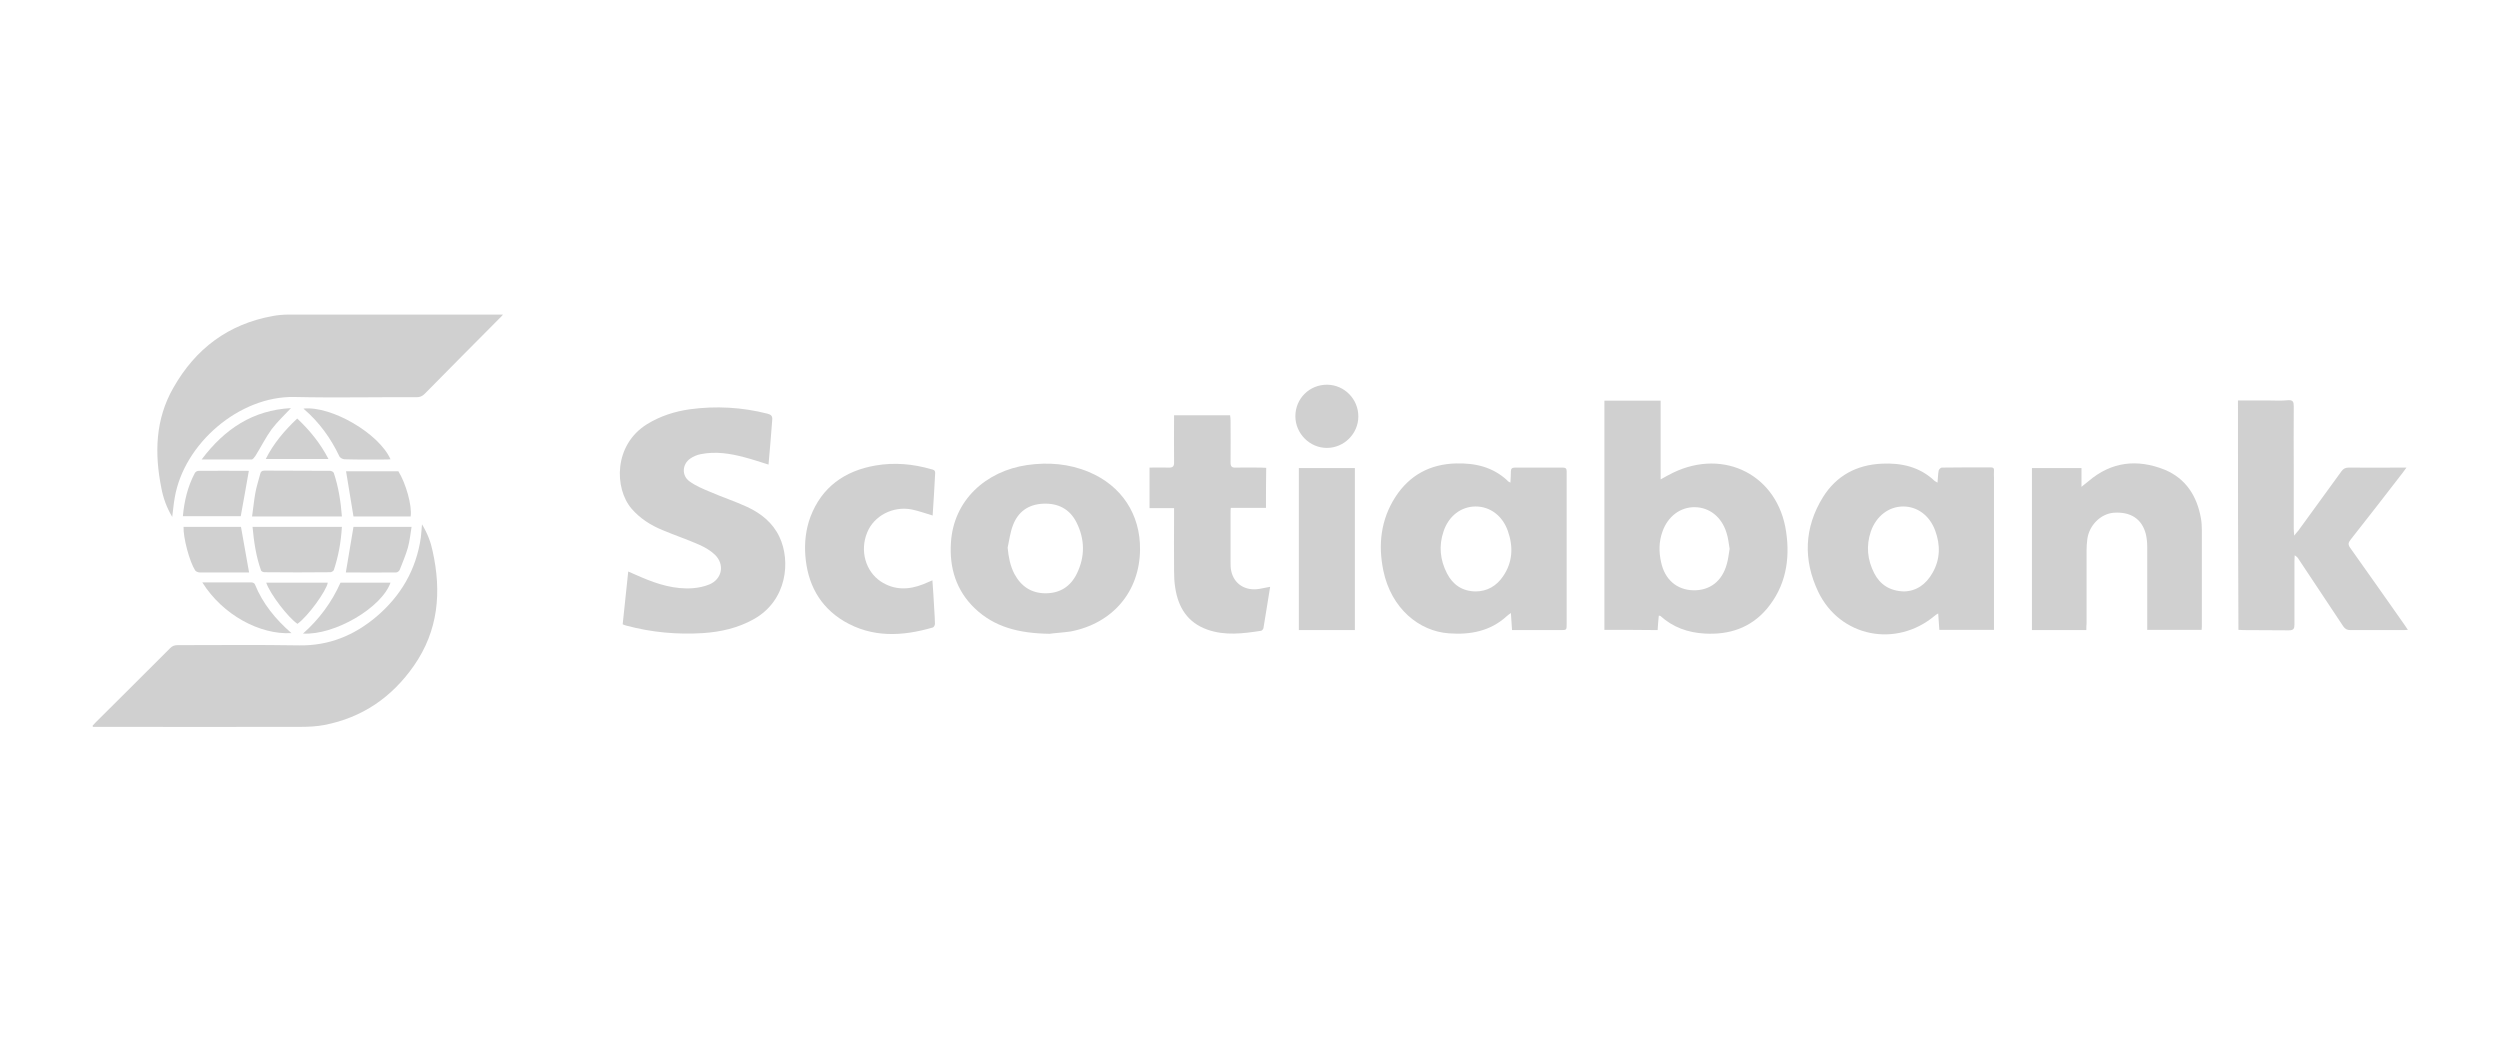 <?xml version="1.0" encoding="UTF-8"?> <svg xmlns="http://www.w3.org/2000/svg" xmlns:xlink="http://www.w3.org/1999/xlink" version="1.1" id="Capa_1" x="0px" y="0px" viewBox="0 0 1080 450" style="enable-background:new 0 0 1080 450;" xml:space="preserve"> <style type="text/css"> .st0{fill:#D0D0D0;} </style> <g> <path class="st0" d="M693.1,272.1c0-33,0-65.9,0-99c8,0,16,0,24.3,0c0,11.3,0,22.5,0,34c2-1.1,3.7-2.1,5.4-2.9 c22.2-10.7,45.3,1.2,48.8,25.5c1.8,12.1-0.2,23.7-8.4,33.4c-7,8.2-16.2,11.2-26.8,10.6c-7.2-0.4-13.7-2.7-19.1-7.6 c-0.1-0.1-0.3-0.1-0.7-0.1c-0.2,2-0.4,4.1-0.5,6.2C708.4,272.1,700.9,272.1,693.1,272.1z M747.2,237.1c-0.4-2.3-0.6-4.8-1.4-7.1 c-2.1-6.7-7.3-10.8-13.6-10.9c-6.3-0.1-11.7,4-14,10.5c-1.6,4.4-1.6,8.9-0.6,13.3c1.6,7.5,6.8,11.9,13.8,12.1 c7.2,0.2,12.6-3.9,14.6-11.4C746.6,241.6,746.8,239.4,747.2,237.1z"></path> <path class="st0" d="M217.3,135.9c-0.8,0.9-1.2,1.4-1.7,1.8c-10.7,10.8-21.4,21.5-32.1,32.4c-1.1,1.1-2.1,1.5-3.6,1.5 c-17.6-0.1-35.1,0.3-52.7-0.1c-23.8-0.5-47.7,20.1-51.7,43.4c-0.5,2.7-0.7,5.4-1.1,8.4c-2.4-4-3.9-8.2-4.7-12.5 c-3-15-2.6-29.7,5.2-43.3c9.6-16.9,23.7-27.5,43-31c2.2-0.4,4.6-0.6,6.8-0.6c30.3,0,60.5,0,90.8,0 C215.9,135.9,216.3,135.9,217.3,135.9z"></path> <path class="st0" d="M40,313.5c0.5-0.5,0.9-1,1.4-1.5c10.7-10.7,21.5-21.3,32.1-32c1-1,1.9-1.3,3.3-1.3c17.5,0,35-0.2,52.5,0.1 c12.8,0.2,23.7-4.3,33.3-12.4c10.6-9,17.2-20.3,19.2-34.2c0.2-1.7,0.3-3.4,0.5-5.7c2.4,4,3.8,7.7,4.6,11.6 c3.9,17.6,2.5,34.3-8.1,49.5c-9.5,13.6-22.2,22.4-38.7,25.6c-3.2,0.6-6.6,0.8-9.9,0.8c-29.3,0.1-58.6,0-87.9,0c-0.7,0-1.5,0-2.2,0 C40.1,313.9,40.1,313.7,40,313.5z"></path> <path class="st0" d="M332,200.7c-3.5-1.1-6.8-2.2-10.2-3.1c-6.3-1.7-12.6-2.7-19.1-1.4c-1.6,0.3-3.2,1-4.5,1.9 c-3.5,2.4-3.8,7.3-0.4,9.8c2.7,2,5.9,3.3,9,4.6c5.3,2.3,10.8,4.1,16,6.5c6,2.8,11,6.8,13.9,12.9c5,10.5,3.3,27.6-11.1,35.6 c-6.8,3.8-14.2,5.5-21.9,6c-11.1,0.7-22.2-0.3-33-3.2c-0.5-0.1-1-0.3-1.7-0.6c0.8-7.5,1.6-15,2.4-22.8c2,0.9,3.8,1.7,5.5,2.4 c7.2,3.1,14.6,5.4,22.5,4.8c2.4-0.2,4.8-0.7,7-1.6c5.6-2.3,6.8-8.7,2.4-12.9c-1.9-1.8-4.3-3.2-6.8-4.3c-5.2-2.3-10.6-4.1-15.8-6.3 c-5.1-2.1-9.7-5-13.4-9.3c-7.4-8.7-7.8-27.5,6.8-36.5c5.7-3.5,12-5.5,18.5-6.4c11.2-1.5,22.4-0.9,33.4,1.9c1.6,0.4,2.3,1,2.1,2.8 C333.1,187.9,332.6,194.2,332,200.7z"></path> <path class="st0" d="M837,208.5c0.2-2,0.2-3.6,0.5-5.2c0.1-0.5,0.9-1.3,1.3-1.3c7.1-0.1,14.2-0.1,21.2-0.1c1.1,0,1.5,0.4,1.4,1.5 c-0.1,1,0,2.1,0,3.1c0,21,0,42,0,63c0,0.8,0,1.6,0,2.6c-7.9,0-15.7,0-23.6,0c-0.2-2.3-0.3-4.5-0.5-7.1c-0.7,0.4-1.2,0.7-1.5,1 c-16.7,14-40.9,9.2-50.3-10.3c-6.6-13.8-6.1-27.8,2-40.9c5.8-9.3,14.5-14,25.5-14.5c8.5-0.4,16.4,1.4,22.8,7.5 C836.1,208,836.4,208.1,837,208.5z M822.5,255.5c5.4-0.1,9.6-3.1,12.4-8.1c3.3-5.8,3.4-12,1.1-18.2c-2.4-6.5-7.7-10.4-13.8-10.4 c-6.3,0-11.7,4.2-14,10.8c-2.1,6.2-1.5,12.3,1.5,18.1C812.2,252.5,816.3,255.3,822.5,255.5z"></path> <path class="st0" d="M652.5,208.5c0.1-1.9,0.2-3.4,0.2-4.9c0-1.1,0.5-1.6,1.7-1.6c6.9,0,13.9,0,20.8,0c1.2,0,1.6,0.5,1.6,1.6 c0,0.4,0,0.8,0,1.2c0,21.6,0,43.1,0,64.7c0,2.7,0,2.7-2.7,2.7c-6.9,0-13.7,0-20.9,0c-0.2-2.4-0.3-4.7-0.5-7.4 c-0.9,0.7-1.4,1-1.8,1.4c-7.1,6.5-15.8,8.1-25,7.4c-12.8-0.9-24.9-10.7-28.3-27.1c-2.3-11.2-1.1-22,5.2-31.8 c6.1-9.4,14.9-14.2,26.2-14.5c8.3-0.2,15.8,1.5,22.1,7.3C651.4,208,651.8,208.1,652.5,208.5z M637.4,255.5c5.1,0,9.1-2.4,11.9-6.5 c4.2-6.1,4.5-12.8,2.1-19.6c-2.3-6.6-7.7-10.6-13.9-10.6c-6.3,0-11.7,4.1-13.9,10.8c-2.1,6.2-1.5,12.3,1.5,18.1 C627.6,252.6,631.7,255.4,637.4,255.5z"></path> <path class="st0" d="M966.8,173c4.4,0,8.7,0,13,0c2.8,0,5.7,0.2,8.5-0.1c2.3-0.2,2.6,0.7,2.6,2.7c-0.1,9.2,0,18.3,0,27.5 c0,8.5,0,16.9,0,25.4c0,0.8,0.1,1.6,0.2,2.9c0.8-1.1,1.3-1.6,1.8-2.2c6.2-8.5,12.4-17,18.6-25.6c0.8-1.1,1.7-1.6,3.1-1.6 c7.6,0.1,15.1,0,22.7,0c0.6,0,1.2,0,2.3,0c-0.7,1-1.2,1.6-1.7,2.3c-7.5,9.7-14.9,19.3-22.5,28.9c-1,1.3-1.1,2.1-0.1,3.5 c7.9,11.1,15.7,22.2,23.5,33.3c0.4,0.6,0.8,1.2,1.4,2.1c-0.8,0-1.3,0.1-1.8,0.1c-7.7,0-15.4,0-23.1,0c-1.4,0-2.2-0.5-3-1.6 c-6.4-9.7-12.8-19.3-19.2-28.9c-0.4-0.7-0.9-1.3-1.8-1.8c0,0.8-0.1,1.6-0.1,2.4c0,9.2,0,18.3,0,27.5c0,1.8-0.4,2.5-2.4,2.5 c-6.5-0.1-13,0-19.6-0.1c-0.7,0-1.4-0.1-2.2-0.1C966.8,239.1,966.8,206.2,966.8,173z"></path> <path class="st0" d="M453.4,273.8c-13.3-0.2-23.8-2.9-32.3-11c-8-7.7-11-17.4-10.3-28.3c1.1-18.5,15.2-31,32.9-33.6 c9.2-1.3,18.1-0.6,26.7,3c14.1,5.9,22.3,18.3,22.1,33.6c-0.2,18.1-11.8,31.8-30,35.3C459,273.3,455.3,273.5,453.4,273.8z M435.3,236.6c0.4,4.1,1.1,7.8,2.9,11.3c2.9,5.4,7.3,8.4,13.5,8.4c6.3,0,10.8-3,13.5-8.5c3.6-7.4,3.5-14.9-0.2-22.2 c-2.9-5.7-7.9-8.3-14.4-8c-6.4,0.3-10.8,3.5-13,9.3C436.4,230,436,233.4,435.3,236.6z"></path> <path class="st0" d="M901.3,272.2c-8,0-15.7,0-23.5,0c0-23.4,0-46.6,0-70c7.1,0,14.1,0,21.4,0c0,2.5,0,5,0,8.1 c1.3-1.1,2.2-1.7,3-2.4c9.9-8.5,21.1-9.7,32.9-5c9.2,3.8,14,11.4,15.7,21c0.3,1.7,0.4,3.4,0.4,5.2c0,13.9,0,27.7,0,41.6 c0,0.4-0.1,0.8-0.1,1.4c-7.7,0-15.5,0-23.5,0c0-0.8,0-1.6,0-2.4c0-11.2,0-22.3,0-33.5c0-1.9-0.2-3.8-0.6-5.5 c-1.7-6.5-6.5-9.7-13.8-9.2c-5.7,0.4-10.8,5.5-11.5,11.6c-0.2,1.6-0.3,3.2-0.3,4.8c0,10.5,0,20.9,0,31.4 C901.3,270.2,901.3,271.1,901.3,272.2z"></path> <path class="st0" d="M546.9,219.4c-5.1,0-10.1,0-15.2,0c-0.1,0.8-0.1,1.5-0.1,2.2c0,7.1,0,14.1,0,21.2c0,1.3,0,2.7,0.3,3.9 c1.2,5.6,6.1,8.7,12.1,7.7c1.5-0.3,3-0.6,4.7-0.9c-1,6.1-1.9,12-2.9,17.9c-0.1,0.4-0.6,1-1,1.1c-7.8,1.2-15.6,2.2-23.2-0.5 c-8.5-3-12.6-9.5-13.9-18.1c-0.4-2.4-0.5-4.8-0.5-7.2c-0.1-8.2,0-16.4,0-24.5c0-0.8,0-1.6,0-2.7c-3.6,0-7.1,0-10.6,0 c0-5.9,0-11.5,0-17.5c2.8,0,5.5-0.1,8.2,0c1.9,0.1,2.5-0.6,2.4-2.5c-0.1-6.6,0-13.3,0-20.1c8.1,0,16,0,24.2,0 c0.1,0.7,0.2,1.5,0.2,2.3c0,6,0.1,12.1,0,18.1c0,1.8,0.6,2.3,2.3,2.2c3.6-0.1,7.2,0,10.8,0c0.7,0,1.5,0.1,2.3,0.1 C546.9,207.9,546.9,213.5,546.9,219.4z"></path> <path class="st0" d="M402.9,222.7c-3.1-0.9-6-2-9-2.6c-8.1-1.6-16.4,2.7-19.3,10c-3.2,7.8-0.7,16.7,5.9,21.1 c5.8,3.8,12,3.7,18.3,1.2c1.3-0.5,2.5-1.1,4-1.7c0.3,4.3,0.6,8.5,0.8,12.6c0.1,2.1,0.3,4.1,0.3,6.2c0,0.6-0.5,1.5-1,1.6 c-13.1,3.8-26.1,4.5-38.4-2.8c-10.6-6.4-15.7-16.3-16.6-28.4c-0.4-5.6,0.2-11.2,2.2-16.6c4.9-12.9,14.8-19.9,28.1-22.2 c8.1-1.4,16.2-0.7,24.1,1.6c0.8,0.2,1.7,0.3,1.7,1.6C403.7,210.4,403.3,216.6,402.9,222.7z"></path> <path class="st0" d="M561.1,272.2c0-23.5,0-46.6,0-70c8.1,0,16.1,0,24.2,0c0,23.3,0,46.6,0,70C577.2,272.2,569.2,272.2,561.1,272.2 z"></path> <path class="st0" d="M147.7,227.6c-0.4,6.6-1.5,12.7-3.5,18.7c-0.2,0.4-1,0.9-1.5,0.9c-9.5,0.1-19,0.1-28.5,0 c-0.5,0-1.3-0.4-1.4-0.7c-2.2-6.1-3.1-12.4-3.7-18.9C121.9,227.6,134.7,227.6,147.7,227.6z"></path> <path class="st0" d="M147.7,223.1c-13.1,0-25.7,0-38.8,0c0.5-3.4,0.8-6.8,1.4-10.1c0.5-2.8,1.4-5.5,2.1-8.2c0.2-1,0.7-1.5,1.9-1.5 c9.4,0.1,18.9,0,28.3,0.1c0.5,0,1.4,0.4,1.6,0.9C146.2,210.3,147.2,216.5,147.7,223.1z"></path> <path class="st0" d="M586.8,179.9c0,7.5-6.2,13.6-13.6,13.6c-7.4,0-13.6-6.2-13.6-13.7c0-7.6,6.1-13.7,13.8-13.6 C580.8,166.3,586.8,172.4,586.8,179.9z"></path> <path class="st0" d="M104.1,227.6c1.2,6.6,2.3,13.1,3.5,19.7c-1.7,0-3.7,0-5.7,0c-5.2,0-10.4,0-15.6,0c-0.7,0-1.7-0.4-2-0.9 c-2.4-3.7-5.2-14.1-5-18.8C87.6,227.6,95.9,227.6,104.1,227.6z"></path> <path class="st0" d="M152.7,227.6c8.1,0,16.3,0,25.1,0c-0.5,3.1-0.8,6.1-1.6,9c-0.9,3.2-2.3,6.4-3.5,9.5c-0.2,0.6-1,1.2-1.6,1.2 c-7.2,0.1-14.4,0-21.6,0c-0.1,0-0.2-0.1-0.1,0C150.5,240.7,151.6,234.3,152.7,227.6z"></path> <path class="st0" d="M107.5,203.4c-1.1,6.5-2.3,12.9-3.5,19.6c-8,0-16.4,0-25,0c0.6-6.6,2.1-12.9,5.2-18.7c0.3-0.5,1-0.9,1.6-0.9 c7.1-0.1,14.3,0,21.4,0C107.5,203.4,107.7,203.5,107.5,203.4z"></path> <path class="st0" d="M172.1,203.6c3.2,5.1,6,14.9,5.3,19.5c-8.3,0-16.6,0-24.7,0c-1.1-6.5-2.1-13-3.2-19.5 C156.7,203.6,164.4,203.6,172.1,203.6z"></path> <path class="st0" d="M87.4,251.6c7.3,0,14.3,0,21.3,0c0.5,0,1.3,0.4,1.4,0.8c3.4,8.4,9,15.2,15.8,21.1 C112.4,274.3,96.2,265.7,87.4,251.6z"></path> <path class="st0" d="M147.1,251.7c7.2,0,14.4,0,21.6,0c-3.8,10.8-24.1,22.8-37.8,22C137.9,267.5,143.3,260.2,147.1,251.7z"></path> <path class="st0" d="M87.1,198.5c10-13.3,22.2-21.3,38.6-22.2c-2.9,3.1-5.9,5.9-8.4,9.2c-2.6,3.6-4.6,7.7-7,11.5 c-0.4,0.6-1.1,1.5-1.6,1.5C101.8,198.5,94.8,198.5,87.1,198.5z"></path> <path class="st0" d="M131.2,176.5c12-1.2,32.5,10.7,37.5,21.9c-0.5,0-1,0.1-1.4,0.1c-6.2,0-12.4,0.1-18.5-0.1 c-0.7,0-1.9-0.6-2.2-1.3c-3.7-7.8-8.7-14.7-15.2-20.3C131.2,176.8,131.2,176.6,131.2,176.5z"></path> <path class="st0" d="M115,251.7c9,0,17.7,0,26.6,0c-0.6,3.6-8.6,14.6-13.1,17.8C124.5,266.8,116.7,256.7,115,251.7z"></path> <path class="st0" d="M128.4,180.8c5.4,5.1,10,10.7,13.5,17.5c-9.2,0-18,0-27.1,0C118.2,191.5,122.9,186,128.4,180.8z"></path> </g> </svg> 